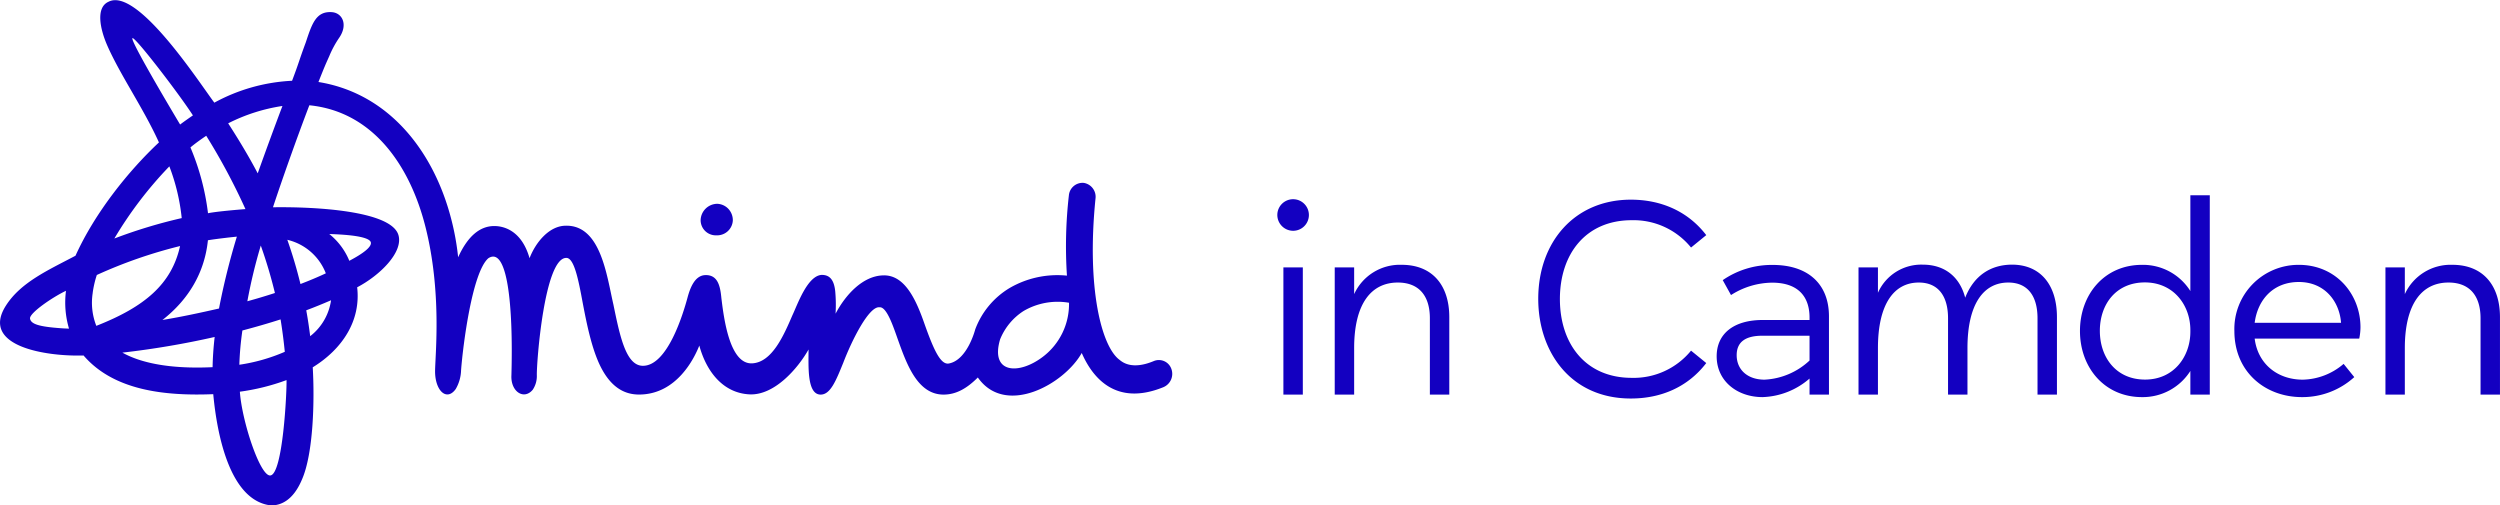 <svg id="f6d11d09-bd1e-4532-b874-02782cdd2081" data-name="ARTWORK" xmlns="http://www.w3.org/2000/svg" width="213.38mm" height="43.14mm" viewBox="0 0 604.86 122.29"><path d="M177.75,61.1h.14a3.8,3.8,0,0,0,3.9-3.59,4,4,0,0,0-1-2.73A3.88,3.88,0,0,0,178,53.47a4.07,4.07,0,0,0-4,3.94A3.67,3.67,0,0,0,177.75,61.1Z" transform="translate(-4.49 -4.16)" fill="#1300c1"/><path d="M287.9,93.43a3.2,3.2,0,0,0-4.21-1.93c-5.28,2.22-7.59.33-8.35-.29-4.31-3.17-8-17.24-5.8-39a3.41,3.41,0,0,0-2.84-3.8,3.33,3.33,0,0,0-3.6,3,108.5,108.5,0,0,0-.47,19.44,23,23,0,0,0-13.88,3,19.68,19.68,0,0,0-8.31,10s-1.89,7.45-6.4,8.26c-2,.35-3.67-3.38-5.89-9.63-2-5.73-4.74-11.89-10-11.69-4.89.12-9.09,4.67-11.5,9.27a37.31,37.31,0,0,0-.08-5.39c-.28-2.73-1.28-4-3.26-4-3.49.17-5.89,7.24-7.11,9.78-2.06,4.79-4.89,11.36-9.71,11.62-5.5.3-6.88-11-7.47-15.8-.27-2.92-.87-5.63-3.87-5.55-2.57.07-3.7,3.14-4.32,5.44-1.06,3.92-4.89,16.71-10.93,16.5-4-.15-5.45-7.26-7-14.8-1.63-7.1-3.08-19.25-11.51-19.09-4,0-7.3,4-8.78,7.86-2-7-6.59-7.78-8.53-7.78-3.54,0-6.46,2.52-8.75,7.56A62.73,62.73,0,0,0,112.75,54C108,39,97.47,26.58,81.53,24c1.59-4,1.67-4.13,2.62-6.26a24.16,24.16,0,0,1,2.44-4.5c2.1-3.11.76-5.95-1.83-6.14C81,6.86,80,9.77,78.48,14.38c-1.83,4.95-1.52,4.54-3.33,9.32A43.59,43.59,0,0,0,56.34,29c-3.81-5.1-18.65-28-25.59-24.42-3.19,1.42-2,6.69-.37,10.46,3.1,7.14,8.86,15.38,12.56,23.58-7.27,6.79-15.49,17-20.19,27.41C16.23,69.49,9.54,72.41,5.91,78.11-.38,88,15.73,90.45,24.7,90.17,32,98.65,44.31,100,56.08,99.53c.93,10,4.08,25.84,14,26.92,2.23,0,5.3-1.09,7.48-6.31,2.73-6.23,3.07-19,2.59-27.11,7.13-4.39,11.69-11.25,10.75-19.36,5.42-2.83,11.16-8.42,10-12.58-1.64-6-20.43-6.93-30.37-6.78,2.31-7,5.79-16.79,8.8-24.68,15.53,1.55,24.4,14.81,28.08,29.37,4,15.78,2.38,30.85,2.34,35,0,4.71,2.82,7.34,5,4.28a9.55,9.55,0,0,0,1.29-4.55c.46-6,2.68-23.7,6.6-27.09,4.62-3,6.05,11.42,5.58,28.33-.21,3.91,3,6.06,5.15,3.5a5.93,5.93,0,0,0,1-3.49c-.08-3.06,1.81-28.33,7.09-28.42,1.95-.11,3,5.44,4,10.82.92,4.82,2,10.28,3.91,14.59,2.32,5.14,5.5,7.65,9.72,7.65,9.17,0,13.43-8.9,14.59-11.85,1.72,6.3,5.75,11.52,12.21,11.81,5.94.24,11.57-6.16,14.22-10.86,0,4.06-.39,10.75,2.82,10.91,2.48.12,3.85-3.48,5.57-7.67,2.14-5.6,6.28-13.83,8.81-13.45,1.73-.16,3.32,4.72,4.46,7.93,2.11,5.88,4.73,13.19,11,13.19,3,0,5.59-1.43,8.3-4.14,6.66,9.52,20.88,1.66,25.14-5.93,2.52,5.78,8.08,13,19.72,8.29A3.49,3.49,0,0,0,287.9,93.43ZM19.15,83.57c-5.24-.38-7.19-1-7.4-2.33s5.58-5.27,8.7-6.72a22.22,22.22,0,0,0,.73,9.15C20.48,83.65,19.8,83.62,19.15,83.57ZM63.87,54.75c-1.17.09-6.95.56-9.06,1a59.07,59.07,0,0,0-4.25-15.92c1.19-1,2.61-2,3.82-2.82A152.5,152.5,0,0,1,63.87,54.75ZM36.53,13.39C37.16,13,47.9,27,51.16,32.08c-.92.63-2.19,1.52-3.1,2.21C45.39,29.82,35.89,13.81,36.53,13.39Zm8.92,31a48.87,48.87,0,0,1,3,12.54,121.93,121.93,0,0,0-16.3,4.94A94.92,94.92,0,0,1,45.45,44.42ZM26.91,75a24.28,24.28,0,0,1,1-4.31,114.64,114.64,0,0,1,20.14-7C46,72.94,39.44,78.42,27.79,83A15.26,15.26,0,0,1,26.92,75Zm29,18c-7.63.36-14-.36-18.77-2.13a22.66,22.66,0,0,1-3.05-1.39,207.42,207.42,0,0,0,22.33-3.79c-.29,2.54-.46,5-.5,7.31Zm1.54-14.19c-4.4,1-9,2-13.67,2.77C50.21,76.57,54,70,54.79,62.29c2.05-.35,6.6-.85,7-.87a170.13,170.13,0,0,0-4.33,17.44Zm22.08,6.67c-.26-2.1-.57-4.18-.95-6.24,2.1-.79,4-1.57,6-2.43A13.36,13.36,0,0,1,79.49,85.53ZM94.22,62.87c.15,1.08-1.9,2.64-5.22,4.39a16.11,16.11,0,0,0-4.85-6.48C91.23,61,94.08,61.81,94.22,62.87ZM83.29,70.3c-1.88.89-4.07,1.8-6.11,2.58A110.58,110.58,0,0,0,74,62.18a13.22,13.22,0,0,1,9.32,8.12ZM69.88,119.2c-2.49.2-6.89-13.24-7.36-20.27a52.86,52.86,0,0,0,11.29-2.81C73.89,99,72.92,118.94,69.88,119.2Zm3.51-29.92a43.47,43.47,0,0,1-11,3.13,74.2,74.2,0,0,1,.74-8.29c3.21-.84,6.3-1.74,9.24-2.68Q73,85.33,73.39,89.28ZM71,75.05c-2.14.7-4.37,1.37-6.67,2a127.14,127.14,0,0,1,3.25-13.48A114.42,114.42,0,0,1,71,75.05Zm-4.19-29C64.64,41.89,62,37.57,59.69,34A43.09,43.09,0,0,1,72.82,29.8C70.8,35.14,68.65,41,66.85,46.07Zm190,44.43C251,94.91,244,94.57,246.46,86.26a14.67,14.67,0,0,1,5.67-6.85,16.31,16.31,0,0,1,11-2,16,16,0,0,1-6.32,13.07Z" transform="translate(-4.49 -4.16)" fill="#1300c1"/><path d="M313.53,56.18A3.82,3.82,0,1,1,317.34,60,3.84,3.84,0,0,1,313.53,56.18ZM315,99.63V68.85h4.7V99.63Z" transform="translate(-4.49 -4.16)" fill="#1300c1"/><path d="M355.14,80.9V99.63h-4.7V81.17c0-5.38-2.59-8.65-7.76-8.65-6.34,0-10.56,5-10.56,15.87V99.63h-4.7V68.85h4.7v6.47a12.17,12.17,0,0,1,11.51-7.09C351,68.23,355.14,73.14,355.14,80.9Z" transform="translate(-4.49 -4.16)" fill="#1300c1"/><path d="M376.66,76.47c0-13.82,8.85-24,22.4-24,7.22,0,13.76,2.73,18.25,8.58l-3.68,3a17.92,17.92,0,0,0-14.36-6.61c-11.11,0-17.37,8.17-17.37,19.07s6.26,19.07,17.37,19.07A17.92,17.92,0,0,0,413.63,89l3.68,3c-4.49,5.86-11,8.58-18.25,8.58C384.49,100.58,376.66,89.28,376.66,76.47Z" transform="translate(-4.49 -4.16)" fill="#1300c1"/><path d="M447,80.7V99.63h-4.7V95.75a18.18,18.18,0,0,1-11.37,4.49c-6.13,0-11.1-3.88-11.1-9.87,0-5.45,4.09-8.79,11.17-8.79h11.3V81c0-5.18-2.86-8.45-9.05-8.45a18.73,18.73,0,0,0-9.95,3l-2-3.61a20.85,20.85,0,0,1,12-3.68C442,68.23,447,72.93,447,80.7Zm-4.7,10.69v-6H430.86c-3.95,0-6.19,1.43-6.19,4.7,0,3.54,2.65,5.93,6.74,5.93A17.12,17.12,0,0,0,442.3,91.39Z" transform="translate(-4.49 -4.16)" fill="#1300c1"/><path d="M502.16,80.9V99.63h-4.7V81.17c0-5.31-2.31-8.65-7.08-8.65-5.92,0-9.87,5.11-9.87,15.87V99.63h-4.7V81.17c0-5.31-2.32-8.65-7.08-8.65-5.93,0-9.88,5.11-9.88,15.87V99.63h-4.7V68.85h4.7V75a11.46,11.46,0,0,1,10.83-6.81c5.45,0,9,3.07,10.28,8,2.11-5.38,6.2-8,11.38-8C498.28,68.23,502.16,73.2,502.16,80.9Z" transform="translate(-4.49 -4.16)" fill="#1300c1"/><path d="M534.44,51.41h4.7V99.63h-4.7V93.91a13.63,13.63,0,0,1-11.71,6.33c-9.06,0-15-7.15-15-16s5.92-16,15-16a13.54,13.54,0,0,1,11.71,6.34Zm0,33V84c0-5.92-4-11.51-11-11.51s-10.9,5.31-10.9,11.72S516.46,96,523.48,96,534.44,90.37,534.44,84.44Z" transform="translate(-4.49 -4.16)" fill="#1300c1"/><path d="M575.3,86.08H550c.75,6.12,5.51,9.94,11.64,9.94a15.63,15.63,0,0,0,9.88-3.82l2.58,3.2a18.63,18.63,0,0,1-12.66,4.84c-8.86,0-16.35-6.06-16.35-16a15.52,15.52,0,0,1,15.6-16c9,0,14.91,7.09,14.91,15.12A13.81,13.81,0,0,1,575.3,86.08ZM550,82.26h20.9c-.4-5.24-4-9.87-10.21-9.87S550.72,76.68,550,82.26Z" transform="translate(-4.49 -4.16)" fill="#1300c1"/><path d="M609.35,80.9V99.63h-4.7V81.17c0-5.38-2.58-8.65-7.76-8.65-6.33,0-10.56,5-10.56,15.87V99.63h-4.69V68.85h4.69v6.47a12.18,12.18,0,0,1,11.51-7.09C605.2,68.23,609.35,73.14,609.35,80.9Z" transform="translate(-4.49 -4.16)" fill="#1300c1"/></svg>